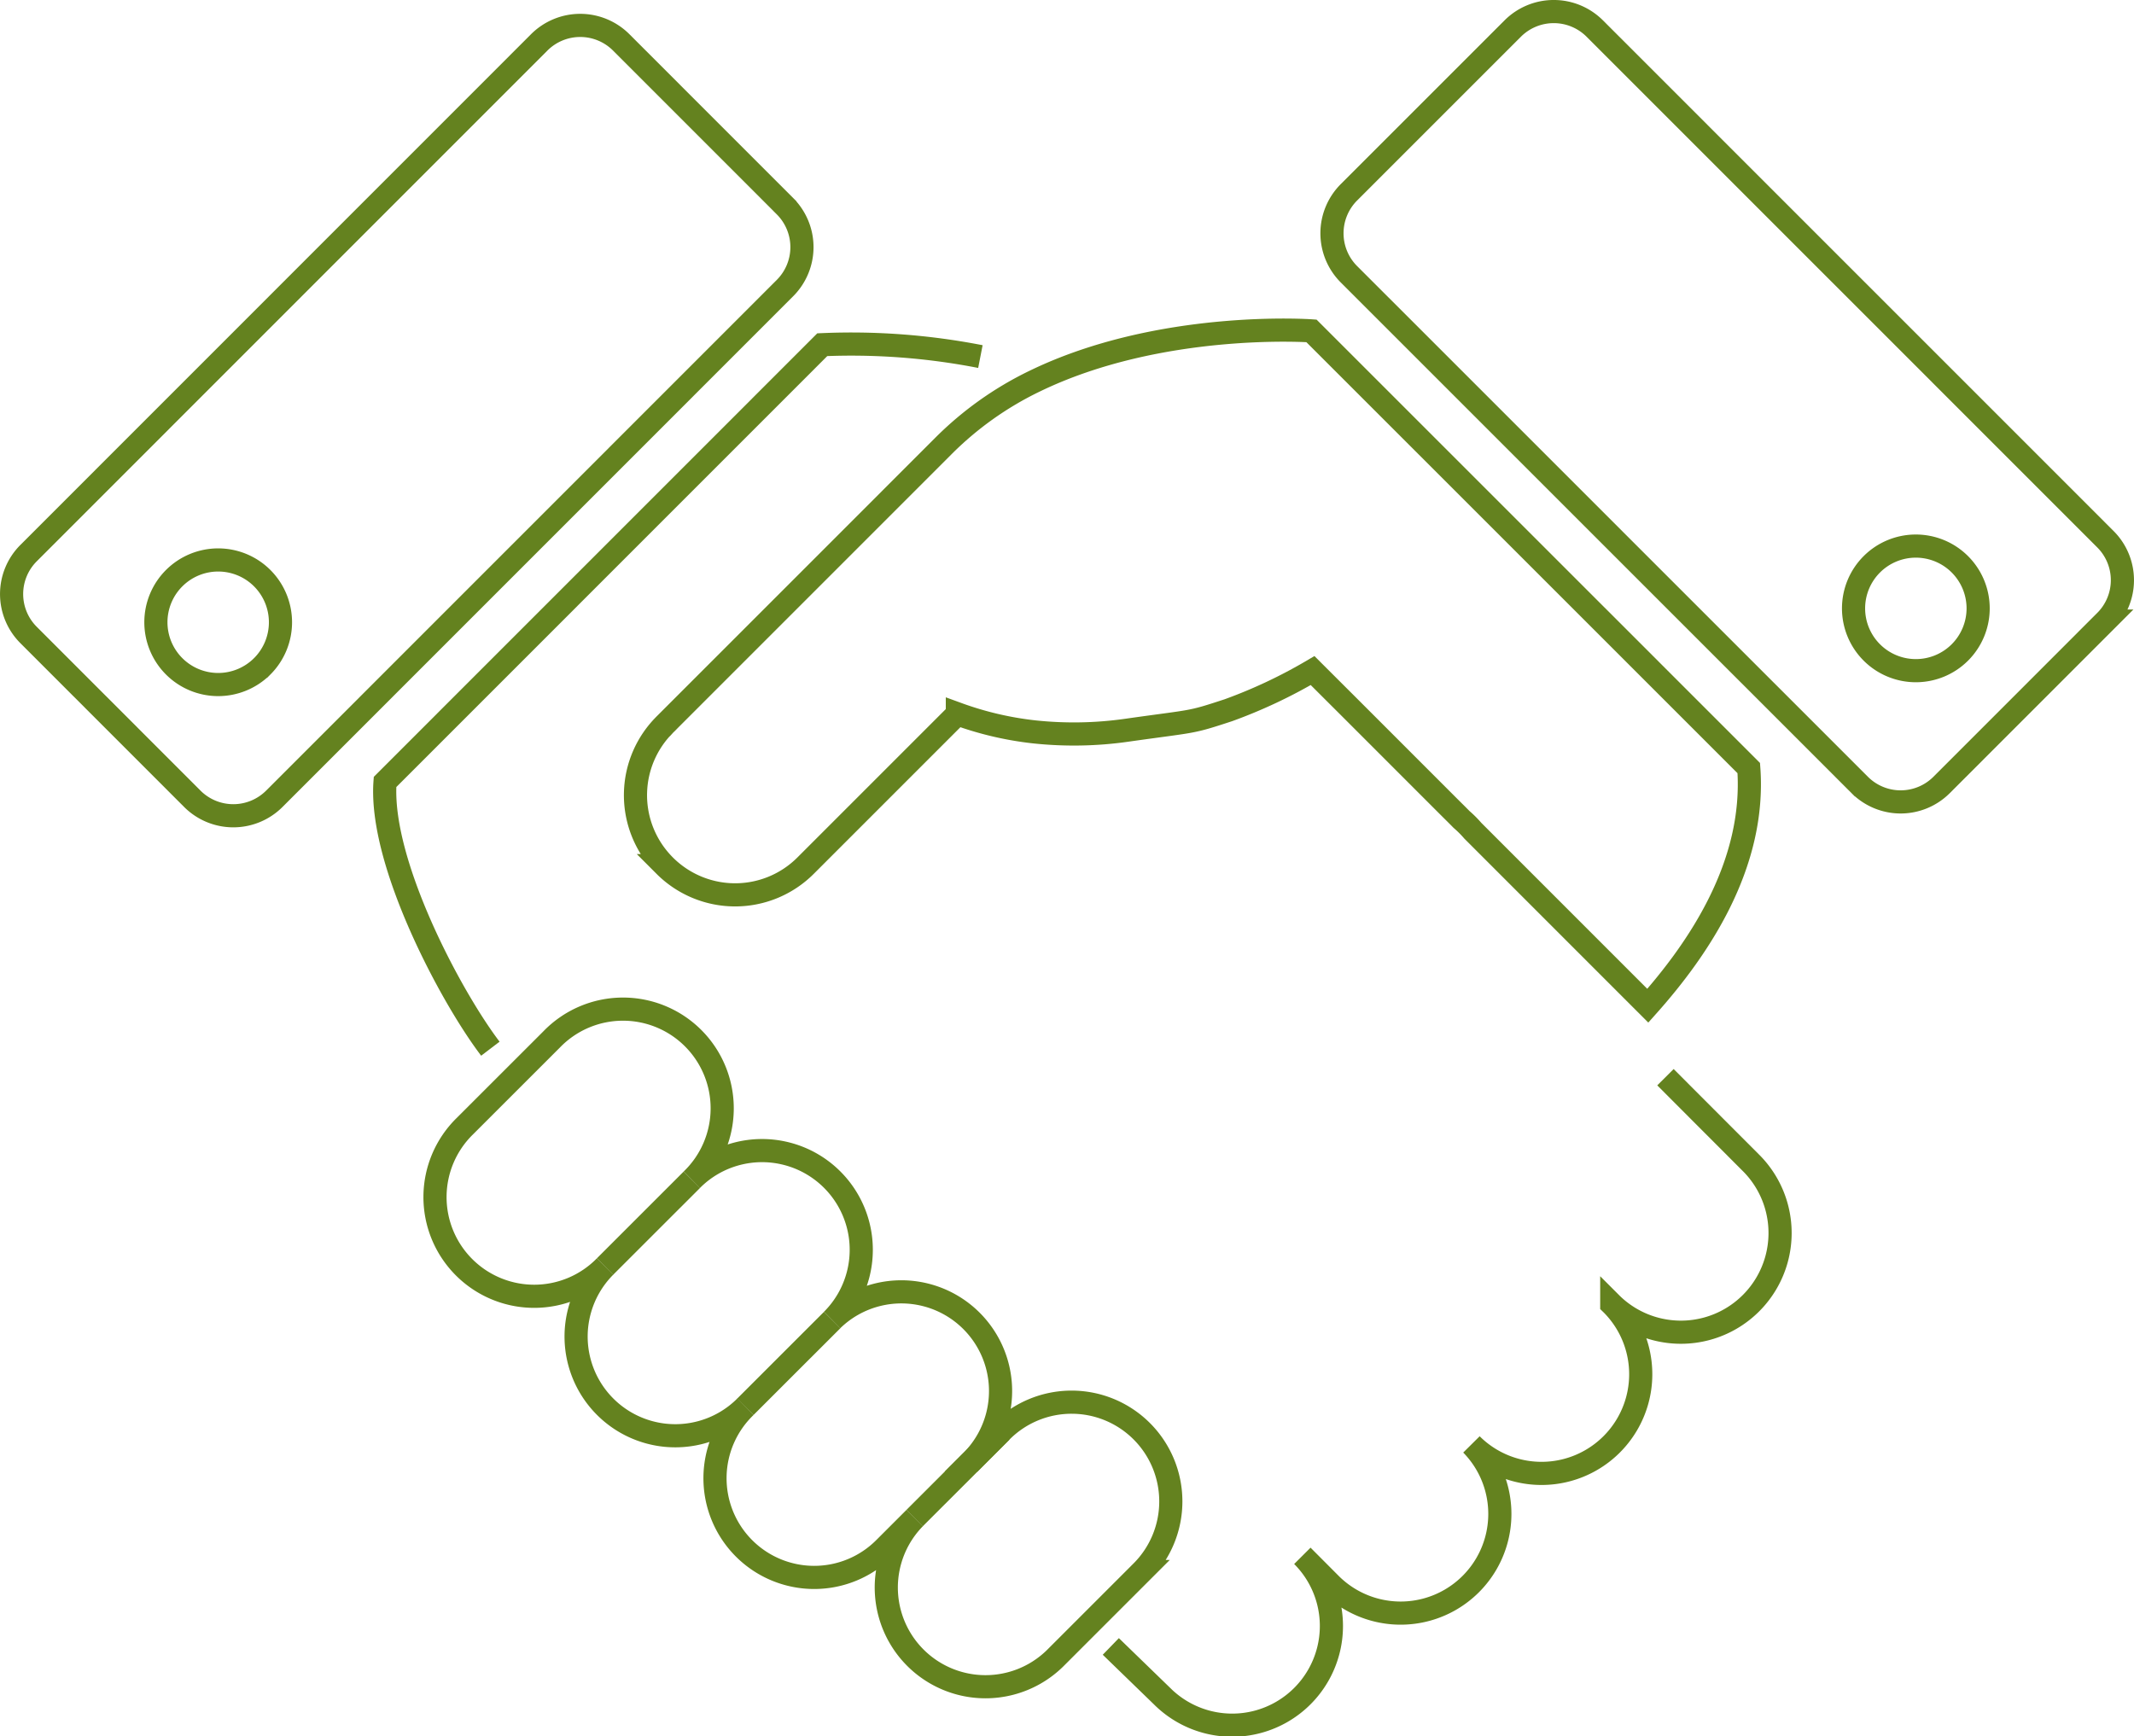 <svg xmlns="http://www.w3.org/2000/svg" width="184.356" height="150.021"><g data-name="Group 26502" fill="none" stroke="#64821f" stroke-width="2"><g data-name="グループ 25756"><path data-name="パス 4497" d="M89.348 32.95a28.839 28.839 0 00-7.887 5.625L57.623 62.416v.007c-.067.069-.136.125-.2.195a8.6 8.6 0 00-.375 11.774c.119.136.245.27.375.4a8.6 8.6 0 0012.165.007l.007-.007 13.112-13.113a28.461 28.461 0 006.621 1.554 32.32 32.32 0 008.058-.146c5.919-.84 5.3-.595 8.734-1.723a43.414 43.414 0 007.275-3.426l2.331 2.327c.256.25 6.2 6.2 9.231 9.231.536.538.992.982 1.3 1.3a9.421 9.421 0 01.983.982l15.114 15.118c4.359-4.889 9.336-12.173 8.722-20.533l-37.779-37.775s-13.07-.938-23.949 4.362z"/><path data-name="パス 4498" d="M98.638 123.662a8.571 8.571 0 00-12.12-.006l-.006.006-2.491 2.491a8.57 8.57 0 00-12.127-12.11h0a8.57 8.57 0 00-12.12-12.12 8.569 8.569 0 10-12.119-12.114L40.161 97.3a8.57 8.57 0 1012.118 12.12 8.571 8.571 0 0012.123 12.12 8.57 8.57 0 1012.028 12.209l.092-.091 2.491-2.491a8.572 8.572 0 0012.127 12.117h0l7.5-7.5a8.578 8.578 0 00-.002-12.122z"/><path data-name="パス 4499" d="M181.888 46.589L137.77 2.465a5.012 5.012 0 00-7.084 0l-14.151 14.151a5.009 5.009 0 000 7.081l44.124 44.121a5 5 0 007.068.01l.01-.01 14.151-14.154a5 5 0 00.013-7.062zm-12.576 9.785a5.382 5.382 0 110-7.619 5.384 5.384 0 010 7.619h0z"/><path data-name="パス 4500" d="M67.813 17.812L53.666 3.661a5.009 5.009 0 00-7.081 0L2.467 47.791a5 5 0 000 7.072h0l14.149 14.155a5.01 5.01 0 007.08 0l44.117-44.127a5 5 0 000-7.077zM22.656 57.568a5.382 5.382 0 110-7.61h0a5.387 5.387 0 01.001 7.61z"/><path data-name="パス 4501" d="M95.963 142.254l4.425 4.292a8.571 8.571 0 0012.123-12.12l2.491 2.5a8.572 8.572 0 0012.12-12.124h0a8.57 8.57 0 0012.209-12.029c-.029-.031-.06-.06-.091-.091a8.57 8.57 0 0012.12-12.117h0l-4.746-4.753-2.735-2.741M84.697 30.808a58.141 58.141 0 00-13.661-1.026l-37.773 37.78c-.508 6.957 5.707 18.595 9.1 23.046"/></g><path data-name="パス 4498" d="M59.771 101.929l-7.494 7.491M71.893 114.049l-7.494 7.491M86.504 123.676l-7.494 7.491"/></g></svg>